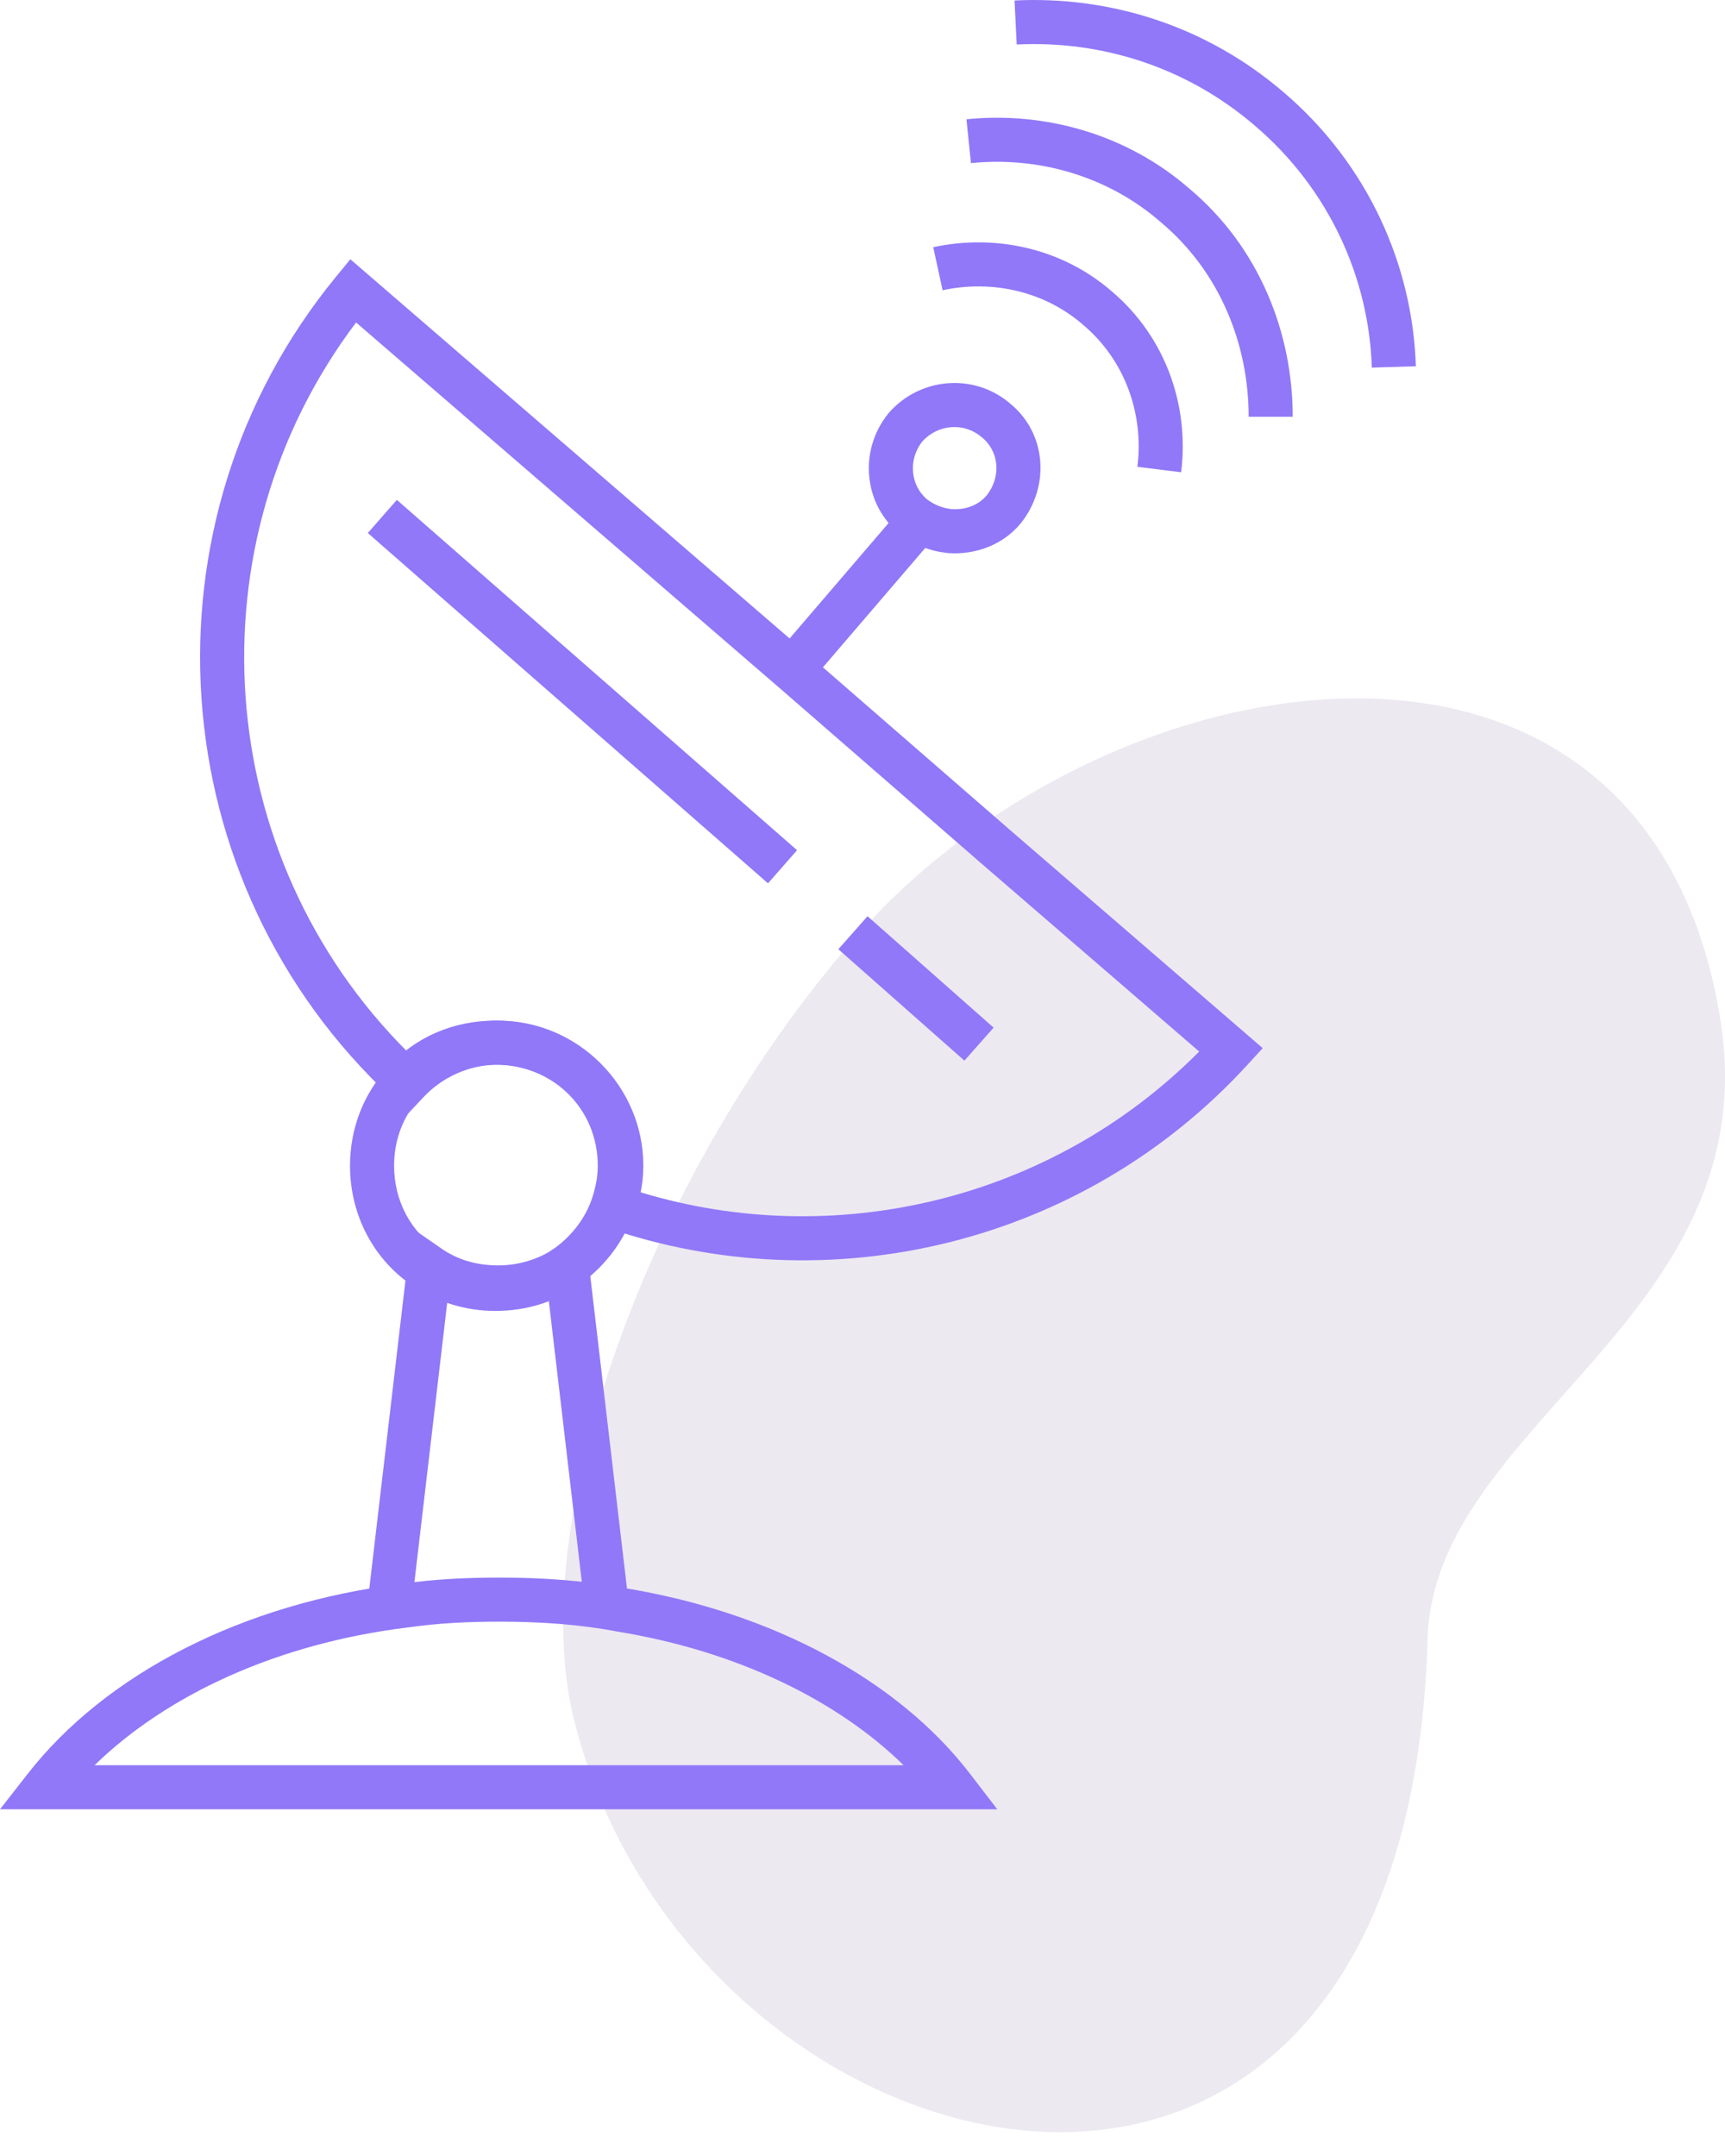 <svg width="64" height="80" viewBox="0 0 64 80" fill="none" xmlns="http://www.w3.org/2000/svg">
<path d="M52.965 60.824C53.182 52.829 65.528 48.913 63.843 37.927C61.178 20.794 41.054 24.058 31.699 34.827C23.922 43.746 19.462 56.636 21.311 63.87C25.716 81.437 52.203 87.909 52.965 60.824Z" fill="#ECE9F1"/>
<path fill-rule="evenodd" clip-rule="evenodd" d="M18.537 60.173C17.364 60.173 16.263 60.227 15.171 60.383L15.163 60.384L15.154 60.385C10.288 60.976 6.187 62.892 3.509 65.5H33.525C31.065 63.086 27.329 61.263 22.919 60.543L22.908 60.541L22.896 60.539C21.547 60.28 20.079 60.173 18.537 60.173ZM14.949 58.763C16.138 58.593 17.319 58.538 18.537 58.538C20.145 58.538 21.718 58.648 23.194 58.931C28.67 59.828 33.334 62.354 35.991 65.82L37 67.135H0L1.032 65.814C3.913 62.127 8.969 59.491 14.949 58.763Z" fill="#9178F8"/>
<path fill-rule="evenodd" clip-rule="evenodd" d="M15.272 45.563L16.39 46.337C16.952 46.726 17.657 46.954 18.481 46.954C19.241 46.954 19.959 46.731 20.595 46.322L21.697 45.614L23.318 59.424L21.694 59.614L20.36 48.255C19.768 48.472 19.137 48.589 18.481 48.589C17.814 48.589 17.182 48.479 16.6 48.269L15.269 59.614L13.645 59.424L15.272 45.563Z" fill="#9178F8"/>
<path fill-rule="evenodd" clip-rule="evenodd" d="M18.372 39.506C17.236 39.506 16.267 39.957 15.614 40.698L15.606 40.706L15.598 40.715C14.981 41.376 14.621 42.263 14.621 43.257C14.621 44.567 15.251 45.718 16.261 46.378C16.897 46.786 17.614 47.008 18.372 47.008C19.197 47.008 19.902 46.78 20.463 46.392L20.469 46.388L20.475 46.384C21.149 45.935 21.685 45.261 21.95 44.514C22.094 44.081 22.178 43.684 22.178 43.257C22.178 41.158 20.538 39.506 18.372 39.506ZM14.395 39.607C15.373 38.504 16.793 37.871 18.372 37.871C21.428 37.871 23.813 40.243 23.813 43.257C23.813 43.915 23.68 44.495 23.499 45.038L23.497 45.045L23.495 45.052C23.107 46.149 22.341 47.103 21.388 47.74C20.537 48.328 19.504 48.643 18.372 48.643C17.283 48.643 16.261 48.322 15.374 47.752L15.37 47.749L15.37 47.749C13.879 46.777 12.986 45.1 12.986 43.257C12.986 41.862 13.494 40.577 14.395 39.607Z" fill="#9178F8"/>
<path fill-rule="evenodd" clip-rule="evenodd" d="M12.998 9.62L29.951 24.257L37.455 30.782L37.457 30.784L46.848 38.892L46.28 39.513C40.125 46.231 30.698 48.376 22.513 45.553L21.748 45.289L22.004 44.521C22.149 44.086 22.234 43.687 22.234 43.257C22.234 41.207 20.533 39.506 18.483 39.506C17.368 39.506 16.381 39.997 15.707 40.716L15.151 41.31L14.554 40.756C5.916 32.739 5.013 19.36 12.466 10.269L12.998 9.62ZM13.211 11.966C7.023 20.166 7.826 31.758 15.126 39.037C16.03 38.328 17.192 37.871 18.483 37.871C21.436 37.871 23.869 40.304 23.869 43.257C23.869 43.605 23.832 43.931 23.77 44.242C30.927 46.415 38.976 44.573 44.492 39.018L36.386 32.019L36.384 32.017L28.881 25.493L28.878 25.491L13.211 11.966Z" fill="#9178F8"/>
<path fill-rule="evenodd" clip-rule="evenodd" d="M34.875 19.695L29.98 25.406L28.738 24.342L33.633 18.631L34.875 19.695Z" fill="#9178F8"/>
<path fill-rule="evenodd" clip-rule="evenodd" d="M34.225 16.376C33.906 16.774 33.804 17.27 33.91 17.728L33.911 17.735L33.911 17.735C33.978 18.033 34.143 18.309 34.387 18.525C34.691 18.748 34.977 18.853 35.308 18.892C35.838 18.926 36.316 18.734 36.609 18.379C37.166 17.668 37.059 16.725 36.414 16.215L36.405 16.208L36.397 16.201C35.767 15.676 34.808 15.733 34.225 16.376ZM37.435 14.938C36.112 13.843 34.148 14.001 32.992 15.302L32.98 15.315L32.97 15.328C32.319 16.123 32.098 17.143 32.316 18.093C32.466 18.764 32.837 19.35 33.343 19.784L33.363 19.801L33.384 19.817C33.938 20.232 34.511 20.449 35.144 20.519L35.16 20.521L35.176 20.522C36.161 20.593 37.197 20.243 37.879 19.409L37.884 19.403L37.888 19.398C38.956 18.045 38.847 16.06 37.435 14.938Z" fill="#9178F8"/>
<path fill-rule="evenodd" clip-rule="evenodd" d="M43.071 8.248C41.081 6.507 38.483 5.802 36.023 6.053L35.857 4.426C38.726 4.134 41.782 4.95 44.142 7.012C46.738 9.199 47.962 12.375 47.962 15.465H46.327C46.327 12.791 45.268 10.096 43.083 8.258L43.077 8.253L43.071 8.248Z" fill="#9178F8"/>
<path fill-rule="evenodd" clip-rule="evenodd" d="M41.259 10.82C39.359 9.167 36.86 8.689 34.625 9.172L34.971 10.77C36.758 10.384 38.718 10.775 40.189 12.056L40.193 12.06L40.197 12.063C41.764 13.393 42.44 15.396 42.199 17.321L43.822 17.524C44.125 15.099 43.279 12.536 41.259 10.82Z" fill="#9178F8"/>
<path fill-rule="evenodd" clip-rule="evenodd" d="M46.557 4.663C44.005 2.469 40.841 1.497 37.721 1.651L37.641 0.018C41.155 -0.155 44.735 0.94 47.622 3.422C50.739 6.078 52.414 9.832 52.53 13.59L50.896 13.641C50.794 10.329 49.316 7.013 46.56 4.666L46.557 4.663L46.557 4.663Z" fill="#9178F8"/>
<path fill-rule="evenodd" clip-rule="evenodd" d="M35.781 39.356L31.104 35.222L32.186 33.997L36.864 38.131L35.781 39.356Z" fill="#9178F8"/>
<path fill-rule="evenodd" clip-rule="evenodd" d="M28.494 32.777L13.646 19.778L14.724 18.548L29.572 31.547L28.494 32.777Z" fill="#9178F8"/>
</svg>
